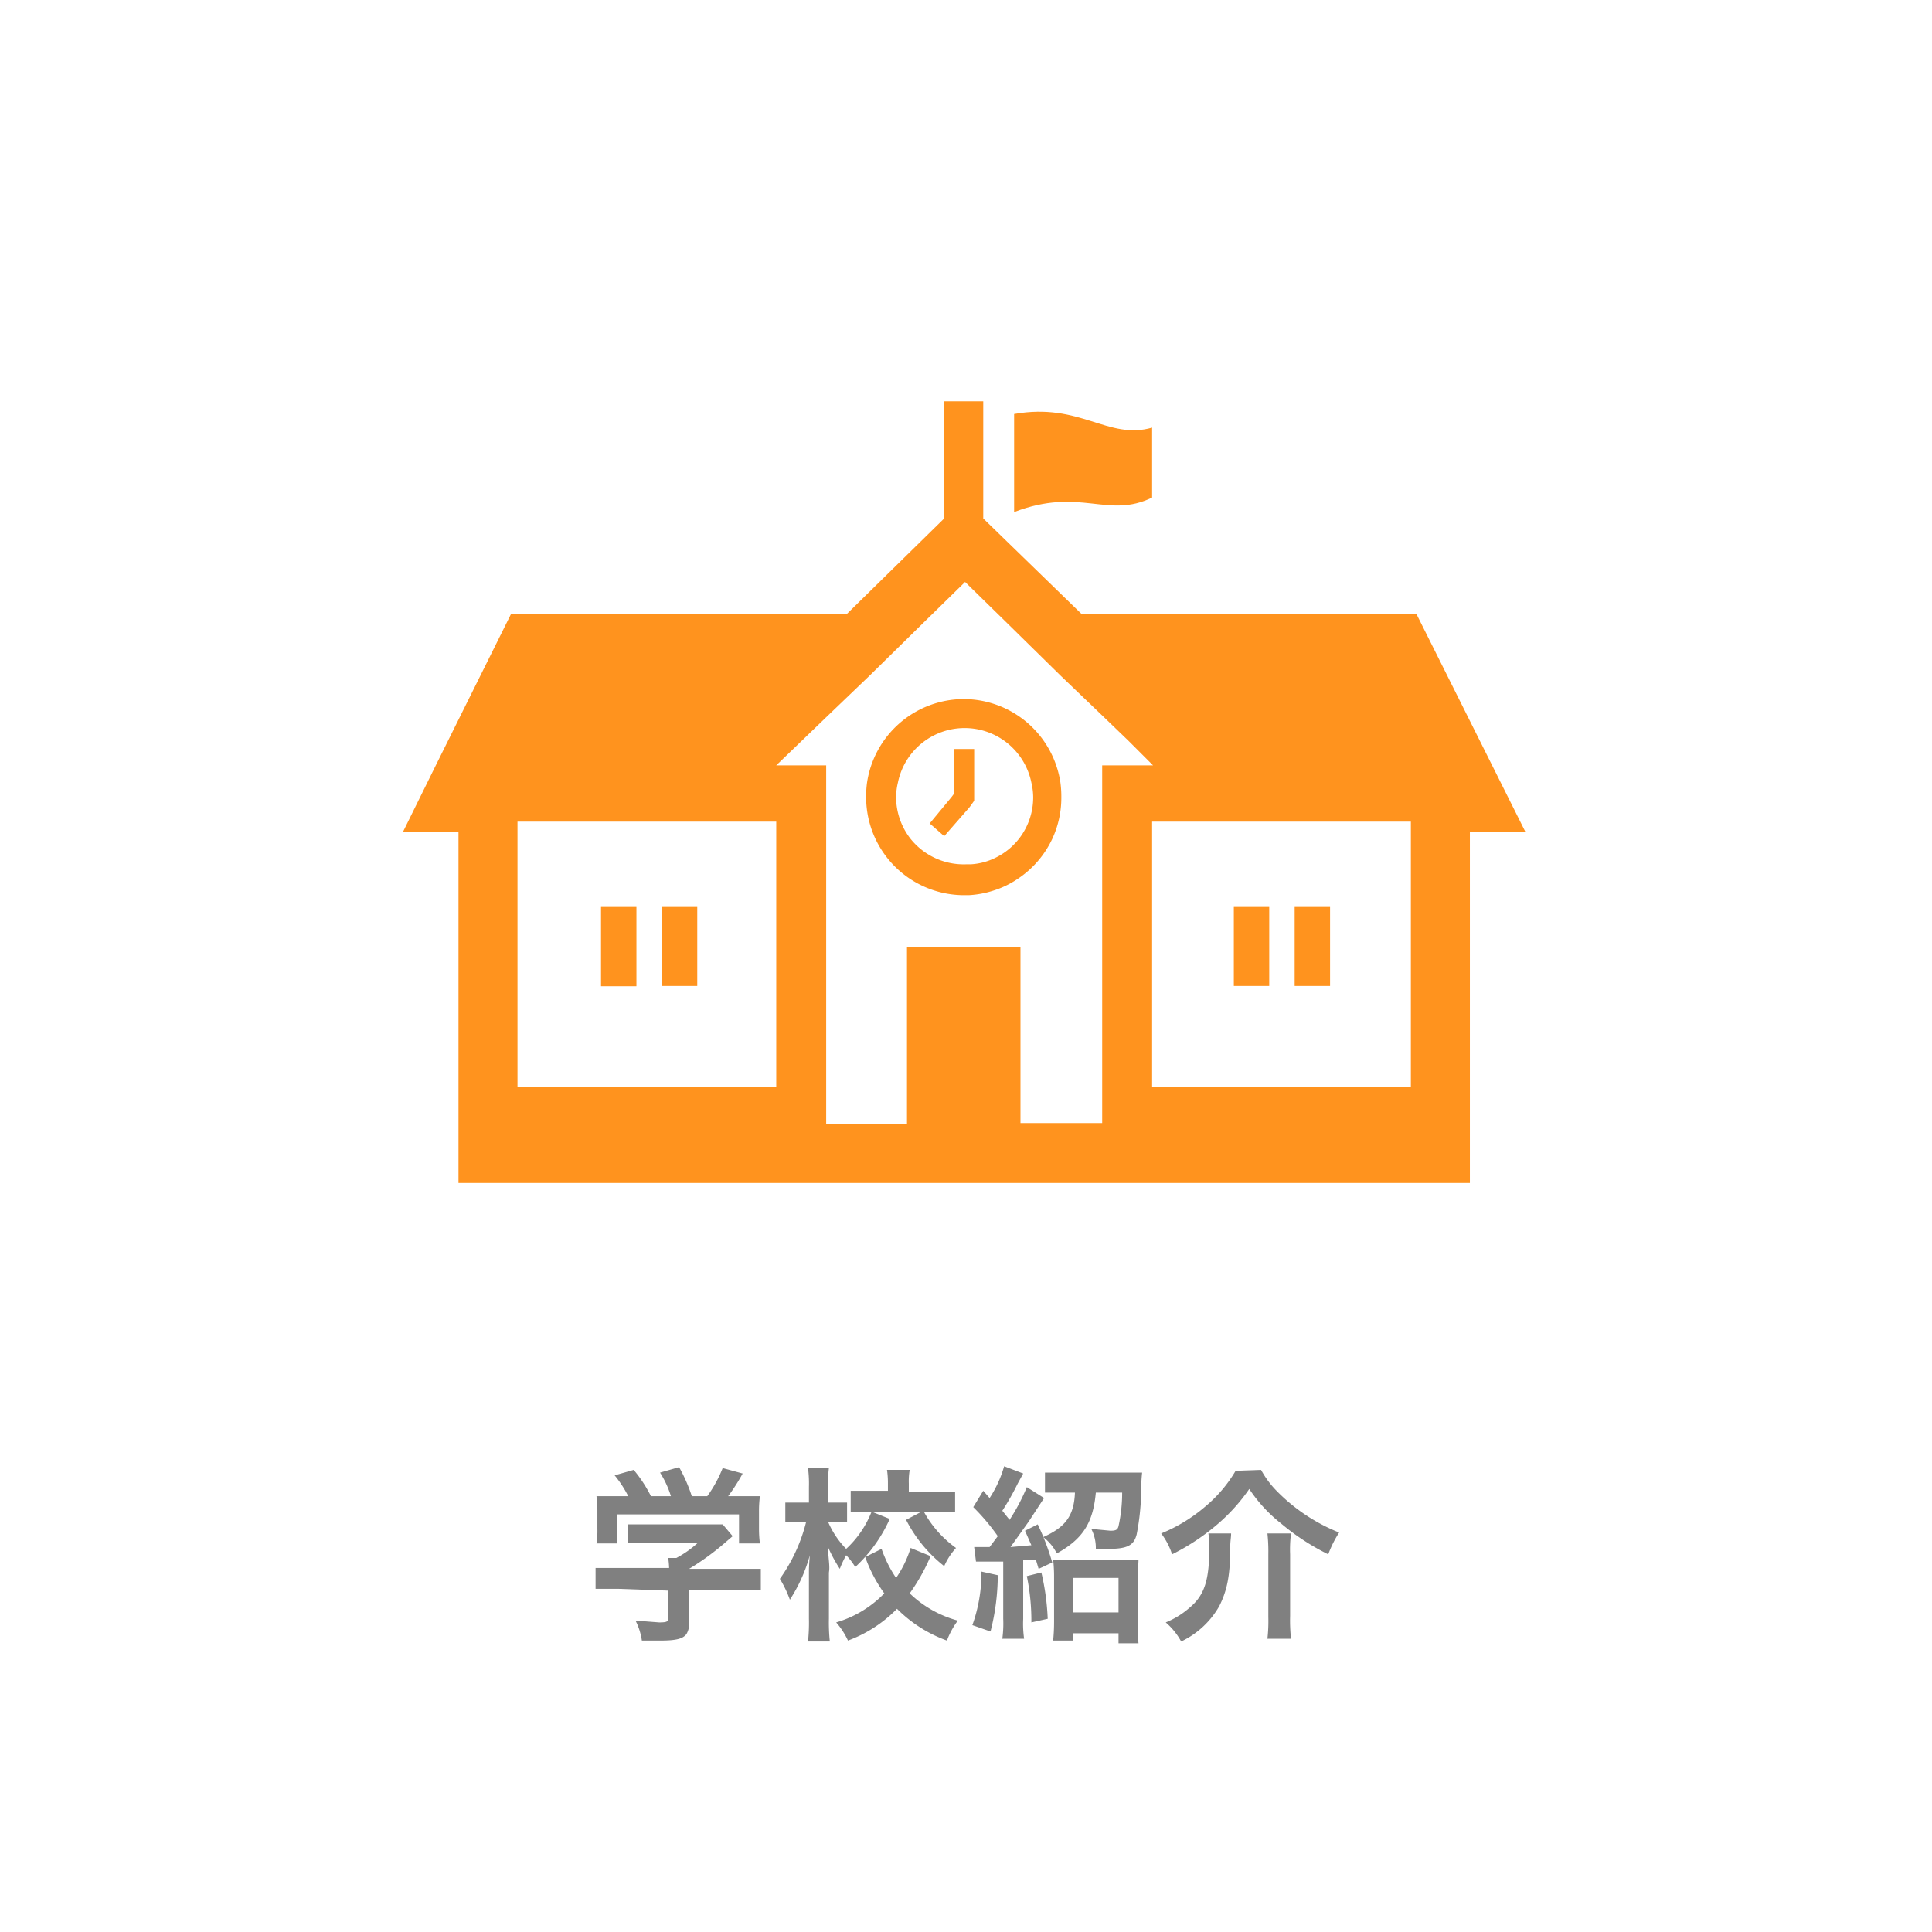 <svg id="レイヤー_1" data-name="レイヤー 1" xmlns="http://www.w3.org/2000/svg" width="212.8" height="212.8" viewBox="0 0 212.8 212.8"><title>footer-nav__school</title><rect width="212.8" height="212.83" fill="#fff"/><path d="M68.1,175H65.6v-2.3h8.1a9.1,9.1,0,0,0-.1-1.1h.9a11.5,11.5,0,0,0,2.4-1.7H69.2v-2H79.6l1.1,1.3-.7.6a28.6,28.6,0,0,1-4.1,3h7.9v2.3H75.9v3.6a2.2,2.2,0,0,1-.3,1.3c-.4.5-1.1.7-2.9.7h-2a7.1,7.1,0,0,0-.7-2.2l2.6.2c.9,0,1-.1,1-.5v-3Zm1.1-10.2a12.6,12.6,0,0,0-1.5-2.3l2.1-.6a14.9,14.9,0,0,1,1.9,2.9h2.2a10.7,10.7,0,0,0-1.2-2.6l2.1-.6a17.4,17.4,0,0,1,1.4,3.2h1.7a14.1,14.1,0,0,0,1.7-3.1l2.2.6a20.7,20.7,0,0,1-1.6,2.5h3.5a12.6,12.6,0,0,0-.1,1.7v1.9a12.5,12.5,0,0,0,.1,1.6H81.4v-3.2H68v3.2H65.7a8.8,8.8,0,0,0,.1-1.6v-1.9a13.4,13.4,0,0,0-.1-1.7h3.4Z" fill="gray"/><path d="M98,167.3a16.2,16.2,0,0,1-3.8,5.3,7,7,0,0,0-1-1.3,11.3,11.3,0,0,0-.7,1.5,16.9,16.9,0,0,1-1.3-2.4c0,.4,0,.4.1,1.5s0,1.1,0,1.4v5a20,20,0,0,0,.1,2.5H89a20,20,0,0,0,.1-2.5v-5.3s0-.6.1-1.7a17.6,17.6,0,0,1-2.2,4.9,12.5,12.5,0,0,0-1.1-2.3,18.5,18.5,0,0,0,2.9-6.3H86.5v-2.1h2.6v-1.7a13.6,13.6,0,0,0-.1-2.1h2.3a13.9,13.9,0,0,0-.1,2.1v1.7h2.1v2.1H91.2a9.7,9.7,0,0,0,2,3,11,11,0,0,0,2.8-4.1Zm4.5,4.1a21.4,21.4,0,0,1-2.3,4.1,12.2,12.2,0,0,0,5.3,3,8.8,8.8,0,0,0-1.2,2.2,14.9,14.9,0,0,1-5.5-3.5,14.6,14.6,0,0,1-5.4,3.5,8.3,8.3,0,0,0-1.3-2,12.1,12.1,0,0,0,5.3-3.2,16,16,0,0,1-2.1-4l1.8-.9a13.6,13.6,0,0,0,1.6,3.2,12.1,12.1,0,0,0,1.6-3.3Zm-4.7-8a10.2,10.2,0,0,0-.1-1.5h2.5a7.4,7.4,0,0,0-.1,1.5v.9h5.1v2.2H93.7v-2.3h4.1Zm3.9,3a12,12,0,0,0,3.6,4.1,7.3,7.3,0,0,0-1.3,2,15.3,15.3,0,0,1-4.2-5.1Z" fill="gray"/><path d="M109.9,173.5a25.1,25.1,0,0,1-.8,6.2l-2-.7a17,17,0,0,0,1-5.9Zm-2.6-3.1h1.7l.9-1.2a23,23,0,0,0-2.7-3.2l1.1-1.8.7.8a12.7,12.7,0,0,0,1.6-3.5l2.1.8-.6,1.1a28.9,28.9,0,0,1-1.7,3l.8,1a21.7,21.7,0,0,0,1.9-3.6L115,165l-1.7,2.6-2,2.8,2.3-.2-.7-1.6,1.4-.7a27.2,27.2,0,0,1,1.6,4.2l-1.5.7-.3-1h-1.4v6.5a11.8,11.8,0,0,0,.1,2.2h-2.4a12.5,12.5,0,0,0,.1-2.2v-6.3h-3Zm7.4,2.8a26.6,26.6,0,0,1,.7,5.1l-1.8.4a24.4,24.4,0,0,0-.5-5.1Zm2.6-8.8h-2.2v-2.2h10.7a16.6,16.6,0,0,0-.1,1.7,26.9,26.9,0,0,1-.5,5.1c-.3,1.2-1,1.6-3.1,1.6h-1.4a4.6,4.6,0,0,0-.5-2.2l2.1.2c.6,0,.8-.1.9-.5a17.1,17.1,0,0,0,.4-3.7h-2.9c-.3,3.3-1.4,5.1-4.3,6.7a5.2,5.2,0,0,0-1.5-1.8c2.5-1.1,3.4-2.4,3.5-4.9Zm.9,16.3H116a21,21,0,0,0,.1-2.1v-4.9a16.4,16.4,0,0,0-.1-1.9h9.4c0,.5-.1,1.1-.1,2v5a19.9,19.9,0,0,0,.1,2.2h-2.2v-1.1h-5Zm0-3.1h5v-3.8h-5Z" fill="gray"/><path d="M138.9,161.9a10.4,10.4,0,0,0,1.8,2.4,20,20,0,0,0,6.8,4.5,12.2,12.2,0,0,0-1.2,2.4,25.5,25.5,0,0,1-5.2-3.4,16.2,16.2,0,0,1-3.5-3.8,20,20,0,0,1-3.4,3.8,24.3,24.3,0,0,1-5.1,3.4,7.8,7.8,0,0,0-1.2-2.3,17.8,17.8,0,0,0,4.9-3,15.1,15.1,0,0,0,3.3-3.9Zm-3.3,7c0,.5-.1.8-.1,1.7,0,3.1-.4,4.7-1.2,6.3a9.5,9.5,0,0,1-4.2,3.9,7.5,7.5,0,0,0-1.7-2.1,9.1,9.1,0,0,0,2.6-1.6c1.7-1.4,2.2-3.1,2.2-6.7a9.6,9.6,0,0,0-.1-1.5Zm6.6,0a13.9,13.9,0,0,0-.1,2.3V178a18.1,18.1,0,0,0,.1,2.5h-2.6a17.4,17.4,0,0,0,.1-2.4v-6.9a18.4,18.4,0,0,0-.1-2.3Z" fill="gray"/><path d="M126.9,54.8V47.1h0c-4.9,1.4-7.9-2.8-15.2-1.5,0,4.3,0,6.5,0,10.8C119,53.6,122,57.2,126.9,54.8Z" fill="#ff931e"/><polygon points="107.3 88.2 107.3 82.5 105.1 82.5 105.1 87.4 104.8 87.8 102.4 90.7 102.4 90.7 102.4 90.7 102.4 90.7 104 92.1 106.8 88.9 107.3 88.2" fill="#ff931e"/><path d="M168,91.6h0l-12-24H119.1L108.4,57.2h-.1v-13h-4.3V57.1L93.3,67.6H56.3L48.1,84.1l-3.7,7.5h6.1v38.7H161.9V91.6H168Zm-46.6-7.3v39.4h-9V104.3H99.9v19.5H91V84.3H85.5l2.7-2.6L91,79l4.8-4.6,5.8-5.7,4.7-4.6,4.7,4.6,5.8,5.7,4.8,4.6,2.7,2.6,1.3,1.3,1.4,1.4ZM85.5,90.5v29.2H57V90.5H85.5Zm69.9,0v29.2H126.9V90.5h28.5Z" fill="#ff931e"/><path d="M106.2,77a10.8,10.8,0,0,0-10.7,9.2,11.3,11.3,0,0,0-.1,1.6,10.8,10.8,0,0,0,10.8,10.8h.5a10.7,10.7,0,0,0,2.7-.5,10.2,10.2,0,0,0,2.7-1.3,10.8,10.8,0,0,0,3.8-4.4,10.7,10.7,0,0,0,1-4.6,11.3,11.3,0,0,0-.1-1.6A10.8,10.8,0,0,0,106.2,77Zm-5.9,15.4a7.5,7.5,0,0,1-1.6-4.6,7.1,7.1,0,0,1,.2-1.6,7.5,7.5,0,0,1,14.7,0,7.1,7.1,0,0,1,.2,1.6,7.4,7.4,0,0,1-1.5,4.5h0a7.4,7.4,0,0,1-2.7,2.2,7,7,0,0,1-2.7.7h-.5A7.5,7.5,0,0,1,100.3,92.4Z" fill="#ff931e"/><rect x="66.2" y="99.9" width="3.9" height="8.73" fill="#ff931e"/><polygon points="76.8 99.9 76.8 99.9 76.8 99.9 76.8 99.9 72.9 99.9 72.9 108.6 76.8 108.6 76.8 99.9" fill="#ff931e"/><polygon points="135.9 108.6 135.9 108.6 139.8 108.6 139.8 99.9 135.9 99.9 135.9 108.5 135.9 108.6 135.9 108.6" fill="#ff931e"/><polygon points="146.5 99.9 146.5 99.9 146.5 99.9 146.5 99.9 142.6 99.9 142.6 108.6 146.5 108.6 146.5 99.9" fill="#ff931e"/></svg>